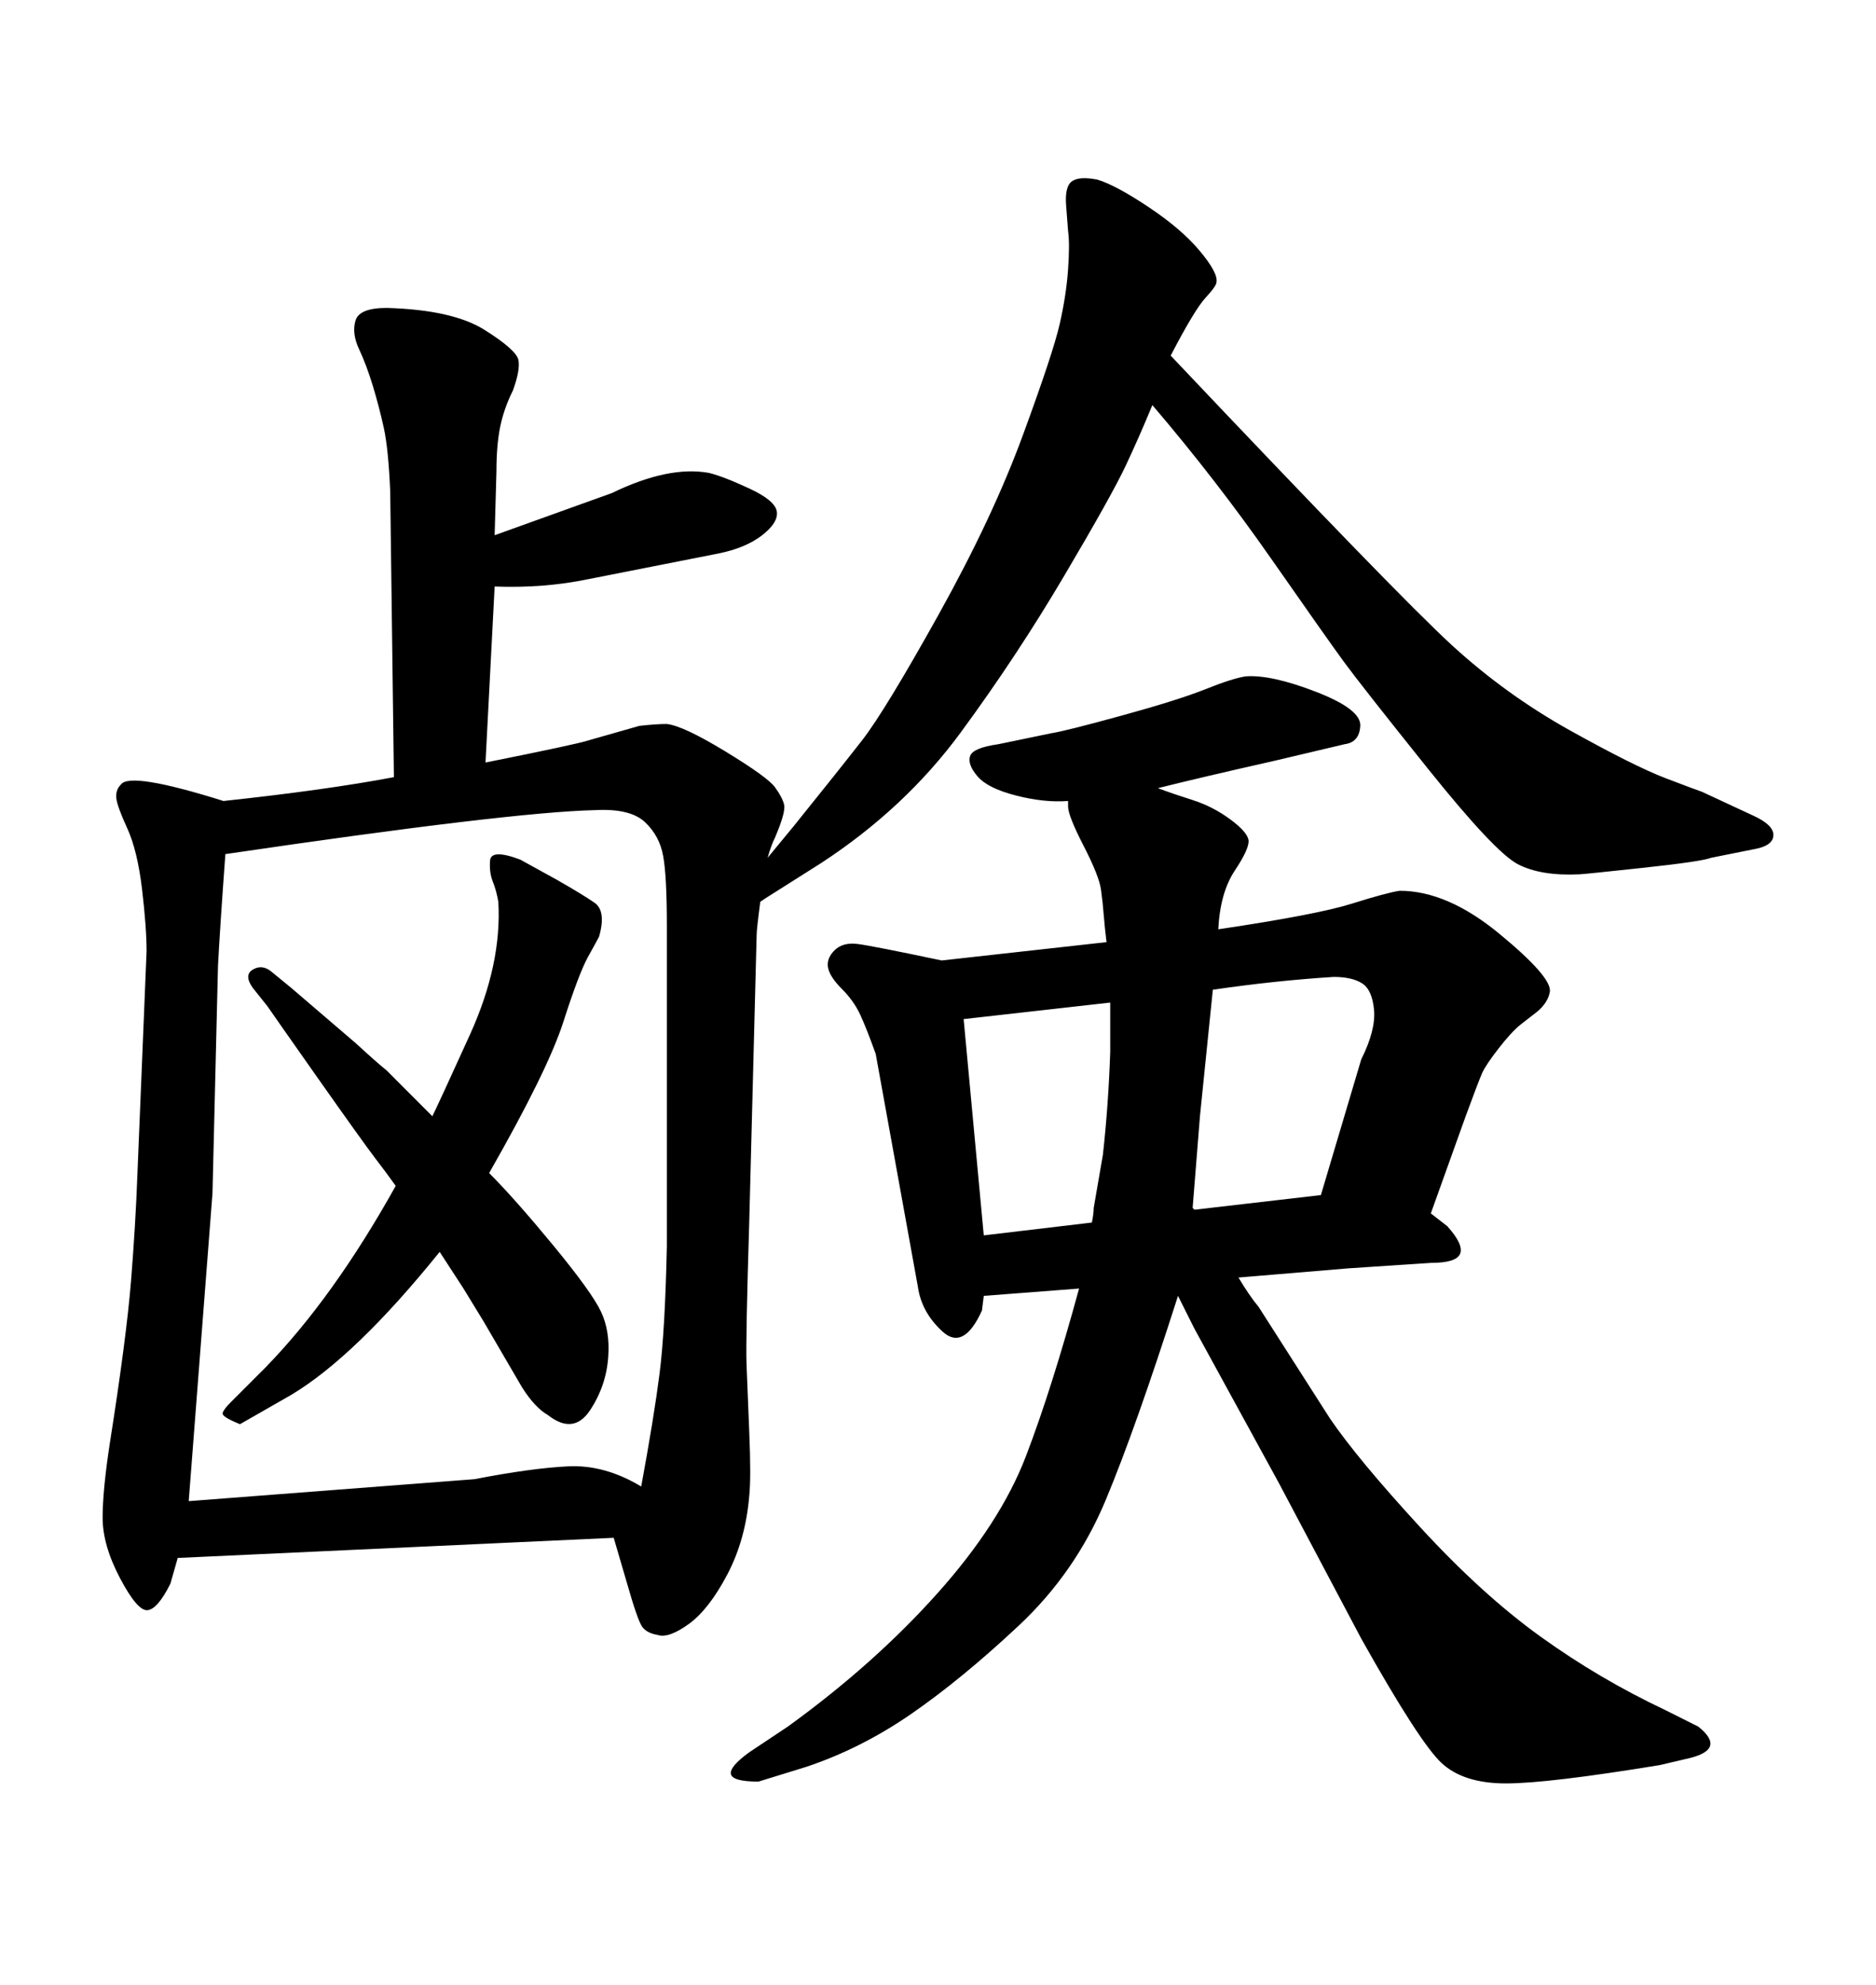 <svg xmlns="http://www.w3.org/2000/svg" xmlns:xlink="http://www.w3.org/1999/xlink" width="300" height="317.285"><path d="M170.80 128.03L170.80 128.03Q166.99 128.32 162.45 127.15Q157.91 125.98 156.30 124.07Q154.69 122.17 155.13 120.85Q155.57 119.53 159.67 118.95L159.67 118.95L168.16 117.19Q170.21 116.89 179.30 114.40Q188.38 111.91 192.77 110.16Q197.17 108.40 199.22 108.11L199.22 108.11Q203.32 107.81 210.50 110.60Q217.68 113.38 217.53 116.02Q217.38 118.65 215.04 118.95L215.04 118.95L203.91 121.58Q192.19 124.22 185.16 125.98L185.16 125.98Q187.50 126.86 190.72 127.88Q193.95 128.91 196.73 130.96Q199.51 133.01 199.66 134.33Q199.80 135.64 197.46 139.16Q195.12 142.68 194.82 148.54L194.82 148.54Q210.64 146.19 216.21 144.43Q221.78 142.68 223.83 142.38L223.83 142.38Q231.45 142.38 239.79 149.27Q248.14 156.15 247.85 158.50L247.85 158.50Q247.56 160.25 245.80 161.72L245.80 161.72L243.16 163.77Q241.70 164.94 239.65 167.58Q237.60 170.21 237.01 171.53Q236.43 172.85 234.38 178.42L234.38 178.42L228.81 193.95L231.45 196.00Q234.08 198.93 233.50 200.39Q232.91 201.86 228.81 201.86L228.81 201.86L215.63 202.73L198.05 204.20Q199.80 207.13 201.27 208.89L201.27 208.89L212.70 226.76Q217.09 233.20 227.05 244.04Q237.01 254.88 246.39 261.62Q255.76 268.36 266.31 273.34L266.31 273.34L271.58 275.98Q275.98 279.49 270.41 280.96L270.41 280.96L265.43 282.13Q247.56 285.06 240.82 285.06Q234.08 285.06 230.57 281.84Q227.05 278.61 217.68 261.91L217.68 261.91L204.49 237.01L191.02 212.40L188.38 207.13Q181.64 228.22 176.81 239.79Q171.97 251.37 162.89 259.86Q153.81 268.36 145.75 273.93Q137.70 279.49 128.91 282.42L128.91 282.42L121.29 284.77Q117.19 284.77 116.89 283.59Q116.60 282.42 119.82 280.08L119.82 280.08L125.98 275.98Q139.75 266.02 149.85 254.74Q159.96 243.46 164.06 232.76Q168.16 222.07 172.56 205.96L172.56 205.96L157.32 207.13L157.03 209.47Q154.10 215.92 150.73 212.84Q147.36 209.77 146.78 205.66L146.78 205.66L140.04 168.46Q138.57 164.36 137.55 162.16Q136.52 159.96 134.62 158.06Q132.71 156.15 132.42 154.69Q132.13 153.22 133.45 151.90Q134.77 150.59 137.11 150.88Q139.45 151.17 150.59 153.52L150.59 153.52L176.95 150.59Q176.66 148.24 176.51 146.34Q176.37 144.43 176.07 142.24Q175.78 140.04 173.29 135.21Q170.80 130.37 170.80 128.91L170.80 128.91L170.80 128.03ZM190.72 193.07L191.02 193.36L211.23 191.02L217.68 169.34Q220.02 164.65 219.73 161.43Q219.43 158.20 217.82 157.18Q216.21 156.15 213.28 156.15L213.28 156.15Q203.91 156.74 193.95 158.20L193.95 158.20L191.89 178.42L190.72 193.07ZM157.32 197.46L174.61 195.41Q174.90 193.95 174.90 193.07L174.90 193.07L176.37 184.57Q177.25 176.66 177.54 168.16L177.54 168.16L177.54 166.41L177.54 160.25L154.10 162.89L157.32 197.46ZM69.14 178.42L69.14 178.42Q70.02 176.66 75.15 165.38Q80.27 154.10 79.69 144.14L79.69 144.14Q79.39 142.38 78.81 140.92Q78.22 139.45 78.37 137.55Q78.52 135.64 83.20 137.40L83.20 137.40L89.06 140.63Q93.16 142.97 95.07 144.29Q96.97 145.61 95.80 149.71L95.80 149.71Q95.51 150.29 94.04 152.93Q92.58 155.57 90.09 163.33Q87.60 171.09 78.22 187.50L78.22 187.50Q82.32 191.60 88.48 199.07Q94.63 206.54 96.09 209.62Q97.56 212.70 97.27 216.80L97.27 216.80Q96.97 221.48 94.34 225.44Q91.70 229.39 87.60 226.17L87.60 226.17Q85.55 225 83.50 221.78L83.50 221.78L77.34 211.23L74.12 205.96L70.31 200.10Q56.84 216.80 46.58 222.95L46.58 222.95L38.38 227.64Q35.45 226.46 35.60 225.88Q35.74 225.29 36.91 224.12L36.91 224.12L42.48 218.55Q53.32 207.42 63.28 189.55L63.28 189.55Q61.82 187.50 59.91 185.01Q58.01 182.52 50.68 172.12Q43.36 161.72 42.77 160.84L42.77 160.84L40.43 157.91Q38.96 155.86 40.43 154.98Q41.89 154.10 43.36 155.27L43.36 155.27L46.58 157.91L56.84 166.70Q60.35 169.92 61.82 171.09L61.82 171.09L68.26 177.54L69.14 178.42ZM122.75 137.11L122.75 137.11L126.86 132.13Q134.18 123.05 137.84 118.36Q141.50 113.67 150.15 98.14Q158.79 82.62 163.62 69.43Q168.46 56.25 169.48 51.71Q170.51 47.17 170.80 43.07Q171.09 38.96 170.80 36.91L170.80 36.91L170.51 33.11Q170.21 29.88 171.39 29.00Q172.56 28.13 175.49 28.71L175.49 28.71Q178.42 29.59 183.69 33.11Q188.96 36.62 191.89 40.14Q194.82 43.65 194.53 45.12L194.53 45.12Q194.53 45.70 192.77 47.61Q191.02 49.51 187.21 56.84L187.21 56.84Q223.54 95.21 232.18 103.13Q240.82 111.04 251.07 116.75Q261.33 122.46 266.31 124.37Q271.29 126.27 272.17 126.56L272.17 126.56L280.37 130.37Q283.59 131.84 283.59 133.45Q283.59 135.06 280.96 135.64L280.96 135.64L273.63 137.11Q272.17 137.70 262.65 138.72Q253.13 139.75 252.54 139.75L252.54 139.75Q246.39 140.04 242.72 138.13Q239.06 136.23 228.37 122.90Q217.68 109.57 214.89 105.76Q212.11 101.95 203.32 89.36Q194.53 76.76 184.28 64.75L184.28 64.75Q182.23 69.73 180.03 74.41Q177.83 79.10 170.21 91.99Q162.60 104.88 153.66 117.04Q144.73 129.20 131.25 137.99L131.25 137.99L122.46 143.55L121.58 144.14Q121.00 148.54 121.00 149.41L121.00 149.41L119.82 195.12Q119.24 214.16 119.38 217.97Q119.53 221.78 119.82 228.96Q120.12 236.13 119.82 239.06L119.82 239.06Q119.24 246.09 116.31 251.66Q113.38 257.23 110.16 259.57Q106.93 261.91 105.18 261.33L105.18 261.33Q103.42 261.04 102.69 260.01Q101.95 258.98 100.20 252.83L100.20 252.83L98.14 245.80L28.42 249.02L27.25 253.13Q25.20 257.23 23.58 257.37Q21.97 257.52 19.19 252.25Q16.41 246.97 16.41 242.58Q16.41 238.18 17.58 230.57L17.58 230.57Q20.21 213.87 20.95 204.79Q21.68 195.70 21.97 187.79L21.97 187.79L23.44 152.05Q23.44 148.24 22.71 142.09Q21.97 135.94 20.36 132.42Q18.75 128.91 18.60 127.59Q18.46 126.27 19.34 125.39L19.34 125.39Q20.80 123.34 35.74 128.03L35.74 128.03Q52.15 126.27 62.99 124.22L62.99 124.22L62.40 78.52Q62.11 71.78 61.38 68.41Q60.64 65.04 59.62 61.67Q58.59 58.30 57.42 55.81Q56.25 53.32 56.84 51.27Q57.42 49.22 61.82 49.22L61.82 49.22Q72.36 49.51 77.49 52.73Q82.62 55.96 82.91 57.57Q83.20 59.18 82.03 62.40L82.03 62.40Q80.57 65.33 79.98 68.26Q79.39 71.19 79.39 75.29L79.39 75.29L79.10 85.55L97.85 78.81Q106.93 74.41 113.38 75.59L113.38 75.59Q115.72 76.17 119.82 78.08Q123.93 79.98 124.22 81.74Q124.51 83.50 121.88 85.55Q119.24 87.60 114.84 88.48L114.84 88.48L94.04 92.58Q87.01 94.04 79.10 93.75L79.10 93.75L77.64 121.88Q92.29 118.95 94.04 118.36L94.04 118.36L102.25 116.02Q104.88 115.72 106.64 115.72L106.64 115.72Q109.28 116.02 116.02 120.12Q122.75 124.22 123.93 125.83Q125.10 127.44 125.39 128.61Q125.68 129.79 123.93 133.89L123.93 133.89Q123.34 135.06 122.75 137.11ZM30.18 239.94L30.18 239.94L75.88 236.43Q84.96 234.67 90.82 234.38Q96.68 234.08 102.54 237.60L102.54 237.60Q104.59 226.46 105.47 219.58Q106.35 212.70 106.64 199.22L106.64 199.22L106.64 147.95Q106.64 140.04 106.05 136.82Q105.47 133.59 103.13 131.40Q100.78 129.20 95.21 129.49L95.21 129.49Q81.74 129.79 36.04 136.52L36.04 136.52Q35.16 148.54 34.86 154.39L34.86 154.39L33.98 190.72L30.18 239.94Z"/></svg>